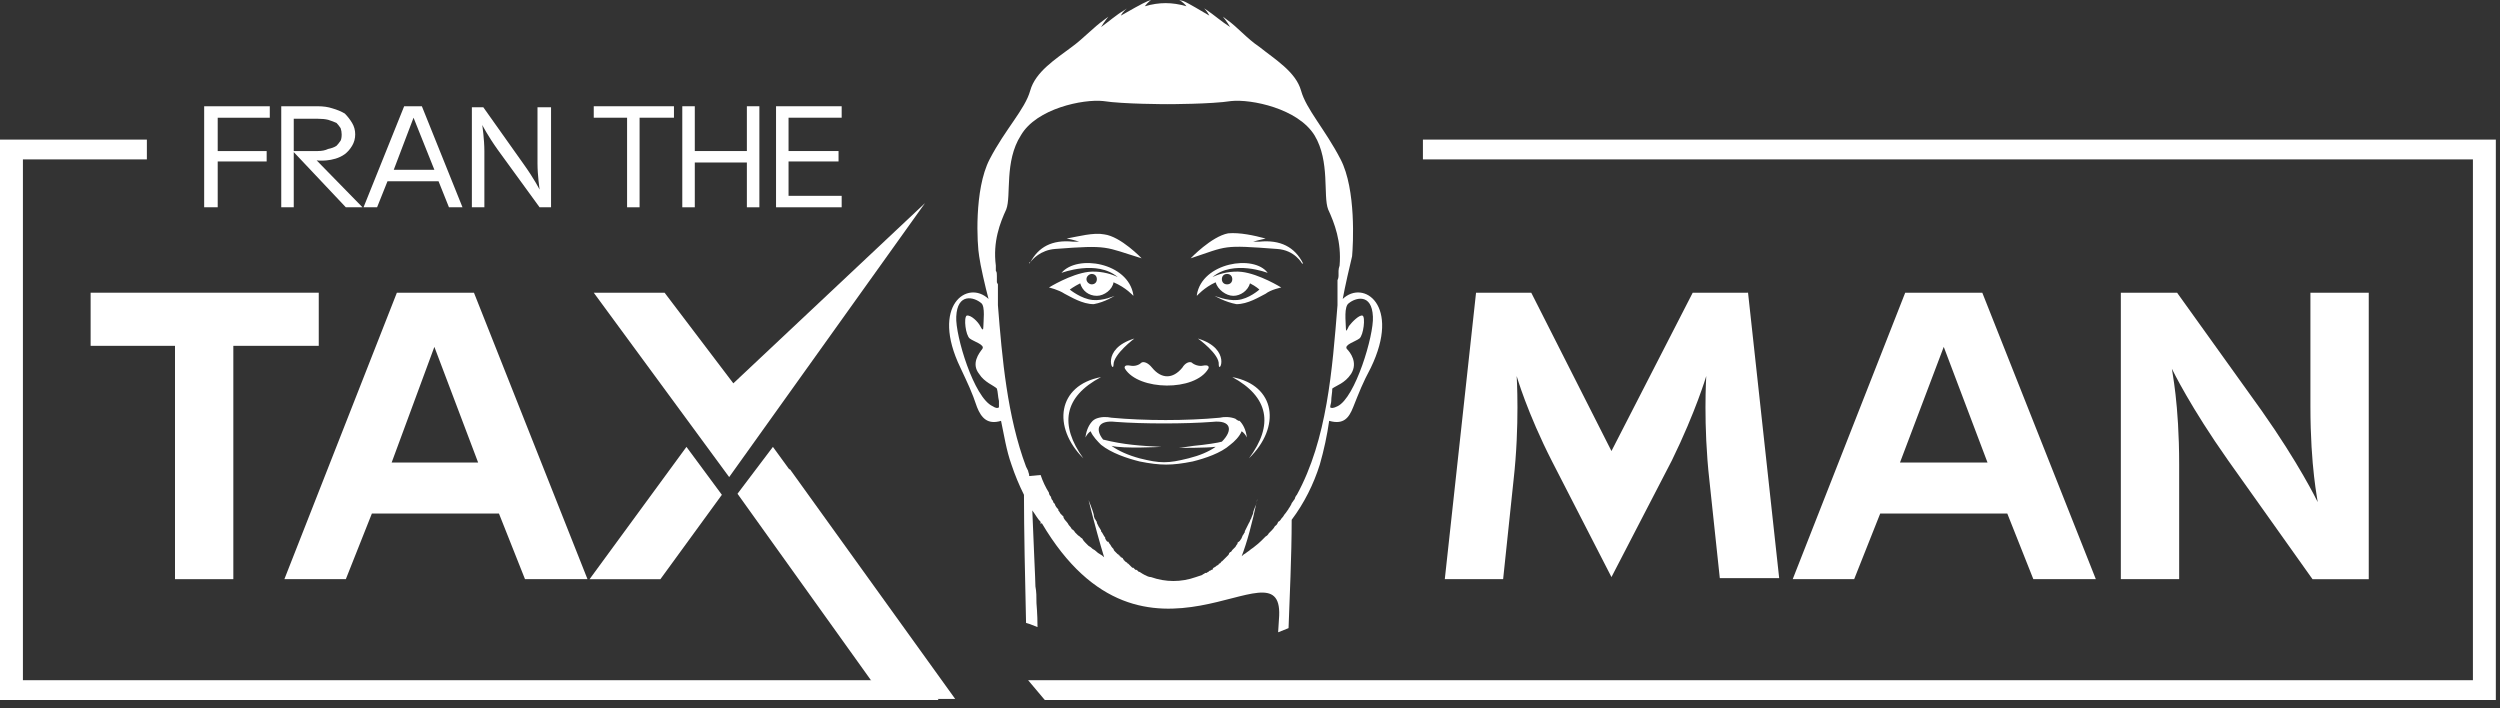 <svg xmlns="http://www.w3.org/2000/svg" viewBox="0 0 240 68" width="240" height="68"><rect x="0" y="0" width="240" height="68" fill="#333333" stroke="none"/><title>Fran-taxman-logo</title><style>		.s0 { fill: #ffffff } 	</style><path class="s0" d="m8.7 28.1v5.1h8.1v22.4h5.6v-22.4h8.2v-5.1z"></path><path class="s0" d="m45.5 28.1h-7.4l-10.8 27.5h5.9l2.5-6.3h12.2l2.5 6.3h6zm-7.9 16.3l4.1-11.1 4.2 11.1h-8.4z"></path><path class="s0" d="m65.9 42.9l-9.3 12.7h6.8l5.9-8.1zm9.9 2.2l-1.6-2.2-3.4 4.5 14.1 19.7h6.8l-15.9-22.1z"></path><path class="s0" d="m88.8 19.5l-18.4 17.3-6.6-8.7h-6.8l13 17.7z"></path><path class="s0" d="m167.8 28.1h-5.3l-7.8 15.2-7.7-15.2h-5.3l-3 27.5h5.6l1-9.5c0.6-5.3 0.3-10 0.3-10 0 0 1 3.5 3.4 8.2l5.7 11.1 5.8-11.2c2.3-4.7 3.3-8.1 3.3-8.1 0 0-0.3 4.7 0.3 10l1 9.4h5.7l-3-27.5z"></path><path class="s0" d="m190.3 28.1h-7.4l-10.8 27.5h5.9l2.5-6.3h12.2l2.5 6.3h6zm-7.9 16.3l4.2-11.1 4.2 11.1z"></path><path class="s0" d="m221.8 28.1v10.9c0 5.9 0.7 9 0.7 9.2-0.1-0.2-1.8-3.7-5.4-8.8l-8.1-11.3h-5.4v27.5h5.6v-11c0-5.9-0.7-9-0.7-9.2 0.1 0.2 1.8 3.7 5.4 8.8l8.1 11.4h5.4v-27.5z"></path><path class="s0" d="m136.6 13.4v1.9h100.8v50h-138.7l1.6 1.9h139.3v-53.8z"></path><path class="s0" d="m2.2 65.3v-50h11.9v-1.9h-14.1v53.8h90.1l-1.3-1.9z"></path><path class="s0" d="m20.9 11.3v3.2h4.7v1h-4.7v4.4h-1.3v-9.7h0.2 6.1v1.1h-5.1z"></path><path class="s0" d="m34.8 19.9h-1.6l-5-5.3v5.3h-1.2v-9.7h3.5q0.8 0 1.4 0.2 0.7 0.2 1.2 0.5 0.4 0.4 0.7 0.9 0.3 0.5 0.3 1.1 0 0.6-0.3 1.1-0.3 0.5-0.7 0.8c-1.1 0.8-2.7 0.6-2.7 0.6l4.4 4.5zm-6.6-5.4h2.3q0.6 0 1-0.2 0.5-0.1 0.8-0.3 0.2-0.2 0.4-0.5 0.1-0.2 0.1-0.6 0-0.3-0.1-0.6-0.2-0.3-0.4-0.5c-0.2-0.1-0.5-0.2-0.8-0.3q-0.4-0.1-1-0.1h-2.3z"></path><path class="s0" d="m44.4 19.9h-1.3l-1-2.5h-4.9l-1 2.5h-1.3l3.9-9.7h1.7zm-2.7-3.6l-2-5-1.9 5z"></path><path class="s0" d="m52.9 10.2v9.7h-1.1l-4-5.5c-1-1.4-1.5-2.4-1.5-2.4 0 0 0.2 1.4 0.2 2.5v5.4h-1.2v-9.6h1.1l3.9 5.5c1 1.4 1.5 2.4 1.5 2.4 0 0-0.2-1.4-0.2-2.5v-5.4h1.3z"></path><path class="s0" d="m64.7 10.2v1.1h-3.3v8.6h-1.2v-8.6h-3.2v-1.1h3.2 1.2z"></path><path class="s0" d="m72.9 10.2v9.7h-1.2v-4.3h-5v4.3h-1.2v-9.7h1.2v4.3h5v-4.3z"></path><path class="s0" d="m75.7 11.3v3.2h4.8v1h-4.8v3.3h5.1v1.1h-6.1-0.2v-9.7h0.2 6.1v1.1h-5.1z"></path><path fill-rule="evenodd" class="s0" d="m98.3 47.5q-0.7-1.4-1.2-2.9c-0.5-1.4-0.7-2.8-1-4.2-1.3 0.4-1.9-0.3-2.3-1.3-0.5-1.5-0.9-2.3-1.6-3.8-2.9-6 0.7-8.5 2.7-6.6-0.3-1.1-0.8-3.3-0.9-4.1-0.2-1.1-0.5-6.4 1-9.3 1.5-2.9 3.4-4.8 3.9-6.6 0.5-1.8 2.4-3 4-4.2 1.1-0.8 2.1-1.9 3.1-2.6l0.4-0.3c0 0-0.4 0.5-0.7 1 0.7-0.5 1.5-1.2 2.2-1.6l0.3-0.2c0 0-0.4 0.3-0.6 0.7 0.7-0.4 2.1-1.2 2.6-1.4l0.3-0.1c0 0-0.3 0.2-0.6 0.6 1.4-0.4 2.6-0.4 4 0-0.3-0.4-0.7-0.6-0.7-0.6l0.4 0.1c0.5 0.2 1.8 1 2.5 1.4-0.2-0.4-0.5-0.7-0.5-0.7l0.3 0.2c0.6 0.4 1.4 1.1 2.2 1.6-0.3-0.5-0.7-1-0.7-1l0.4 0.3c1 0.7 1.9 1.8 3.1 2.6 1.5 1.2 3.5 2.4 4 4.2 0.5 1.8 2.3 3.7 3.8 6.6 1.5 2.9 1.2 8.2 1.1 9.3-0.2 0.8-0.7 3-0.9 4.1 2-1.9 5.6 0.6 2.7 6.6-0.8 1.5-1.1 2.3-1.7 3.8-0.4 1-0.9 1.7-2.3 1.3q-0.3 2.1-0.9 4.2c-0.6 1.9-1.5 3.7-2.7 5.3 0 3.5-0.2 7.5-0.3 10.4q-0.5 0.2-1 0.4l0.1-1.6c0.3-7.5-12.9 7.9-22.8-8.9-0.1 0.2-0.1 0.1-0.1-0.1-0.3-0.3-0.5-0.7-0.8-1.1 0.1 2.8 0.3 6.7 0.3 7.3 0.1 0.5 0.1 1 0.1 1.6 0 0.1 0.1 1 0.1 2.3-0.3-0.1-0.7-0.3-1.1-0.4-0.1-4.1-0.2-9.2-0.2-12.2zm1.6-1.9q0.3 0.9 0.8 1.7 0 0.2 0.2 0.4 0 0.2 0.2 0.4v0.1c0.1 0.1 0.2 0.2 0.2 0.3 0.1 0.2 0.2 0.3 0.3 0.4v0.1q0.1 0.1 0.2 0.3c0.1 0.1 0.2 0.2 0.3 0.3v0.1q0.1 0.2 0.3 0.4 0.1 0.1 0.2 0.3 0.2 0.2 0.3 0.4 0.2 0.1 0.3 0.3c0.1 0.1 0.2 0.2 0.3 0.3 0.2 0.1 0.2 0.2 0.4 0.3 0.1 0.2 0.2 0.3 0.3 0.4q0.1 0.1 0.3 0.3 0.2 0.1 0.4 0.3 0.2 0.1 0.3 0.2 0.2 0.2 0.4 0.3 0.2 0.1 0.4 0.3c-0.4-1.3-0.9-3.1-1.5-5.5 0.1 0.2 0.1 0.3 0.2 0.5 0.1 0.3 0.2 0.5 0.3 0.9q0 0.2 0.1 0.4c0.1 0.1 0.1 0.2 0.2 0.3v0.1q0.1 0.2 0.2 0.4c0.1 0.1 0.1 0.2 0.2 0.3v0.1q0.1 0.1 0.2 0.3 0.1 0.2 0.2 0.3v0.1q0.1 0.2 0.2 0.3h0.1q0.1 0.2 0.2 0.3 0.1 0.2 0.2 0.3l0.1 0.1q0 0.1 0.1 0.2l0.1 0.1q0.1 0.1 0.2 0.2c0 0 0.1 0 0.1 0.1q0.1 0 0.1 0.1c0.1 0 0.1 0.1 0.1 0.1q0.1 0 0.2 0.1c0 0.1 0.1 0.1 0.1 0.2 0 0 0.1 0 0.1 0.1 0.1 0 0.1 0.1 0.2 0.1 0 0.1 0.1 0.1 0.1 0.1 0 0 0.1 0.1 0.1 0.1q0.1 0.1 0.2 0.2 0 0 0.1 0.1h0.1q0.1 0.1 0.2 0.2c0 0 0.1 0 0.1 0 0.1 0.1 0.2 0.1 0.2 0.2h0.1q0.3 0.2 0.5 0.3c0.2 0.1 0.4 0.2 0.6 0.2 1.4 0.5 2.9 0.5 4.3 0q0.3-0.1 0.6-0.2c0.1-0.1 0.2-0.1 0.3-0.2h0.1c0.1 0 0.1-0.1 0.2-0.1 0 0 0.1-0.1 0.1-0.1q0.1 0 0.2-0.1h0.1q0-0.1 0.1-0.2c0.1 0 0.1-0.1 0.2-0.1 0 0 0 0 0.1-0.1 0.1 0 0.1-0.1 0.2-0.1 0-0.1 0-0.1 0.1-0.1q0 0 0.1-0.1c0-0.1 0.1-0.1 0.1-0.1q0.1-0.1 0.2-0.2c0 0 0.1-0.1 0.1-0.1l0.2-0.2 0.1-0.1q0.1-0.1 0.1-0.2l0.1-0.1q0.1 0 0.2-0.2 0.2-0.2 0.3-0.3 0.1-0.2 0.2-0.3v-0.1c0.1-0.1 0.2-0.1 0.3-0.3 0.1-0.1 0.1-0.2 0.2-0.4 0.1-0.1 0.1-0.2 0.2-0.3v-0.1q0.1-0.2 0.2-0.4 0.1-0.2 0.2-0.4c0.1-0.1 0.1-0.3 0.2-0.4q0.1-0.3 0.2-0.5 0-0.2 0.1-0.4 0.1-0.3 0.2-0.5c0-0.2 0.1-0.3 0.1-0.5-0.5 2.4-1 4.2-1.5 5.5q0.2-0.2 0.4-0.3c0.1-0.1 0.3-0.2 0.4-0.3 0.1-0.1 0.3-0.2 0.4-0.3q0.4-0.3 0.7-0.6 0.2-0.2 0.4-0.4 0.2-0.1 0.3-0.3c0.1-0.1 0.2-0.2 0.3-0.3q0.2-0.2 0.3-0.4 0.2-0.1 0.3-0.4 0.2-0.1 0.3-0.3 0.2-0.2 0.3-0.4 0.1-0.1 0.3-0.4c0.1-0.1 0.1-0.2 0.2-0.3 0.1-0.2 0.2-0.3 0.2-0.4 0.1-0.1 0.2-0.3 0.3-0.4 0-0.1 0.1-0.3 0.2-0.4 2.9-5.3 3.4-12 3.9-18.2v-2-0.3-0.1q0.1-0.2 0.1-0.4 0-0.3 0-0.5 0-0.2 0.1-0.5c0.2-2.3-0.5-4.1-1.1-5.4-0.5-1.3 0.2-4.6-1.3-7.1-1.6-2.6-6.1-3.5-8-3.3-1.9 0.3-6.1 0.3-6.1 0.3 0 0-4.3 0-6.2-0.3-1.9-0.2-6.4 0.7-7.9 3.3-1.6 2.5-0.9 5.8-1.4 7.1-0.6 1.3-1.3 3.1-1 5.4v0.4 0.1c0.1 0.1 0.1 0.3 0.1 0.5v0.4 0.2l0.1 0.2v0.6 0.3 1.1c0.4 5.1 0.9 10.7 2.7 15.5q0.1 0.2 0.2 0.4c0 0.1 0.1 0.3 0.1 0.4v0.1zm19.1-5.2c0.3 0.3 0.6 0.8 0.7 1.6q-0.2-0.4-0.5-0.6c-0.2 0.5-0.7 1-1.1 1.3-0.9 0.8-2.4 1.3-3.6 1.6-2 0.4-3.1 0.4-5.1 0-1.2-0.3-2.7-0.8-3.7-1.6-0.3-0.3-0.8-0.8-1-1.3q-0.3 0.2-0.5 0.6c0.1-0.8 0.4-1.3 0.7-1.6q0.1-0.1 0.3-0.2c0.5-0.2 1-0.2 1.5-0.1 3.2 0.3 7.2 0.3 10.4 0 0.4-0.1 1-0.1 1.5 0.1q0.1 0.1 0.3 0.2zm0.9 3.6c2.4-3.2 1.9-5.9-1.6-7.8 4.2 0.8 4.7 4.8 1.6 7.8zm-14.2-7.8c-3.6 1.9-4 4.6-1.7 7.8-3-3-2.5-7 1.7-7.8zm11.3-1.2c0.1-1-2-2.5-2-2.5 3.3 1 2 3.5 2 2.5zm-8.1-2.5c0 0-2 1.5-2 2.5 0 1-1.3-1.5 2-2.5zm1.7 2.8c0.9 1.1 2 1.1 2.9 0 0.3-0.5 0.7-0.6 0.9-0.5 0.2 0.2 0.7 0.4 1.1 0.3 0.5-0.1 0.6 0.1 0.5 0.3-1.3 2.2-6.7 2.1-8 0-0.1-0.2 0-0.4 0.5-0.3 0.5 0.1 0.9-0.1 1.1-0.3 0.2-0.1 0.6 0 1 0.5zm14.4-10c0 0-0.7-1.3-2.4-1.4-5.3-0.4-4.7-0.3-8.3 0.9 0 0 2-2.1 3.6-2.4 1.1-0.1 2.5 0.2 3.6 0.5-0.5 0.1-1.2 0.3-1.2 0.3h0.6c2-0.2 3.4 0.5 4.2 2.1zm-26.2 0q0 0 0.1-0.1 0 0-0.1 0zm0.1-0.1c0.8-1.5 2.1-2.2 4.1-2h0.6c0 0-0.6-0.2-1.2-0.3 1.1-0.2 2.6-0.6 3.6-0.4 1.6 0.2 3.6 2.3 3.6 2.3-3.6-1.1-3.1-1.3-8.3-0.9-1.4 0.1-2.2 1-2.4 1.3zm21.1 2q0.1 0 0.1 0 0 0 0 0zm-1.6 1.2c-0.7 0-1.5-0.6-1.7-1.3-1.1 0.5-1.8 1.3-1.8 1.3 0 0 0-0.1 0-0.1 0.5-3.1 5.5-3.9 6.8-2.1 0 0-3.3-1.3-5.3 0.4 0.8-0.4 1.9-0.6 2.8-0.5 1.7 0.2 3.8 1.5 3.8 1.5 0 0-1 0.2-1.5 0.6-0.6 0.3-1.7 1-2.8 1-1.1-0.2-2.1-0.8-2.1-0.8 0 0 1.2 0.5 2.2 0.4 1.1-0.1 2.1-1 2.1-1 0 0-0.3-0.3-0.9-0.6-0.2 0.7-0.9 1.2-1.6 1.2zm-1.1-1.6c0 0.3 0.2 0.5 0.5 0.5 0.3 0 0.5-0.2 0.5-0.5 0-0.3-0.2-0.5-0.5-0.5-0.3 0-0.5 0.2-0.5 0.5zm-13.6 0.4q0 0 0 0 0.1 0 0.1 0zm0 0c-0.6 0.3-1 0.6-1 0.6 0 0 1.1 0.9 2.2 1 1 0.1 2.1-0.4 2.1-0.4 0 0-0.9 0.6-2 0.8-1.1 0-2.2-0.7-2.8-1-0.6-0.4-1.5-0.6-1.5-0.6 0 0 2.1-1.3 3.8-1.5 0.9-0.1 2 0.1 2.8 0.5-2-1.7-5.4-0.4-5.4-0.4 1.5-1.8 6.4-1 6.9 2.1 0 0 0 0.1 0 0.1 0 0-0.7-0.8-1.9-1.3-0.1 0.7-0.9 1.3-1.6 1.3-0.8 0-1.4-0.5-1.6-1.2zm1.1-0.9c-0.2 0-0.5 0.2-0.5 0.5 0 0.3 0.3 0.5 0.5 0.5 0.3 0 0.5-0.2 0.5-0.5 0-0.3-0.2-0.5-0.5-0.5zm11.6 14.2c-2.6 0.2-6.7 0.2-9.3 0-1.7-0.2-2 0.7-1.2 1.7 2 0.5 3.6 0.6 5.6 0.7 0 0-3.7 0.2-4.8-0.1 0.7 0.5 1.6 0.9 2.7 1.2 2 0.5 2.7 0.5 4.7 0q1.6-0.4 2.6-1.1c0 0-0.1 0-0.1 0-0.6 0.1-3.4 0.1-3.4 0.1l1.4-0.2c1.1-0.1 2.4-0.3 2.7-0.4 1.1-1.1 0.9-2.1-0.9-1.9zm11.5-3.2c0 0.4-0.1 0.8-0.1 1.2 0 0.2-0.1 0.4-0.1 0.6 0.1 0.1 0.3 0.1 0.7-0.1 1.7-0.8 3.5-6.8 3.4-8.6-0.1-2.3-1.7-1.8-2.3-1.3-0.5 0.3-0.3 1.8-0.3 2.3 0 0.6 0.1 0.3 0.3-0.1 0.3-0.4 1-1.1 1.3-1 0.3 0.1 0.1 1.9-0.3 2.2-0.4 0.3-1.5 0.6-1.2 1 0.3 0.3 1.1 1.3 0.4 2.4-0.6 0.9-1.4 1.1-1.8 1.4zm-32 1.7c0-0.1 0-0.3 0-0.5-0.1-0.4-0.1-0.9-0.2-1.2-0.3-0.3-1.2-0.6-1.7-1.4-0.8-1 0-2 0.3-2.4 0.3-0.4-0.8-0.7-1.2-1-0.4-0.3-0.6-2-0.3-2.2 0.4-0.1 1.1 0.6 1.3 1q0.3 0.6 0.3 0.1c0-0.5 0.2-2-0.2-2.3-0.7-0.6-2.3-1-2.4 1.3-0.1 1.8 1.7 7.8 3.5 8.6 0.3 0.2 0.5 0.2 0.6 0.1z"></path></svg>